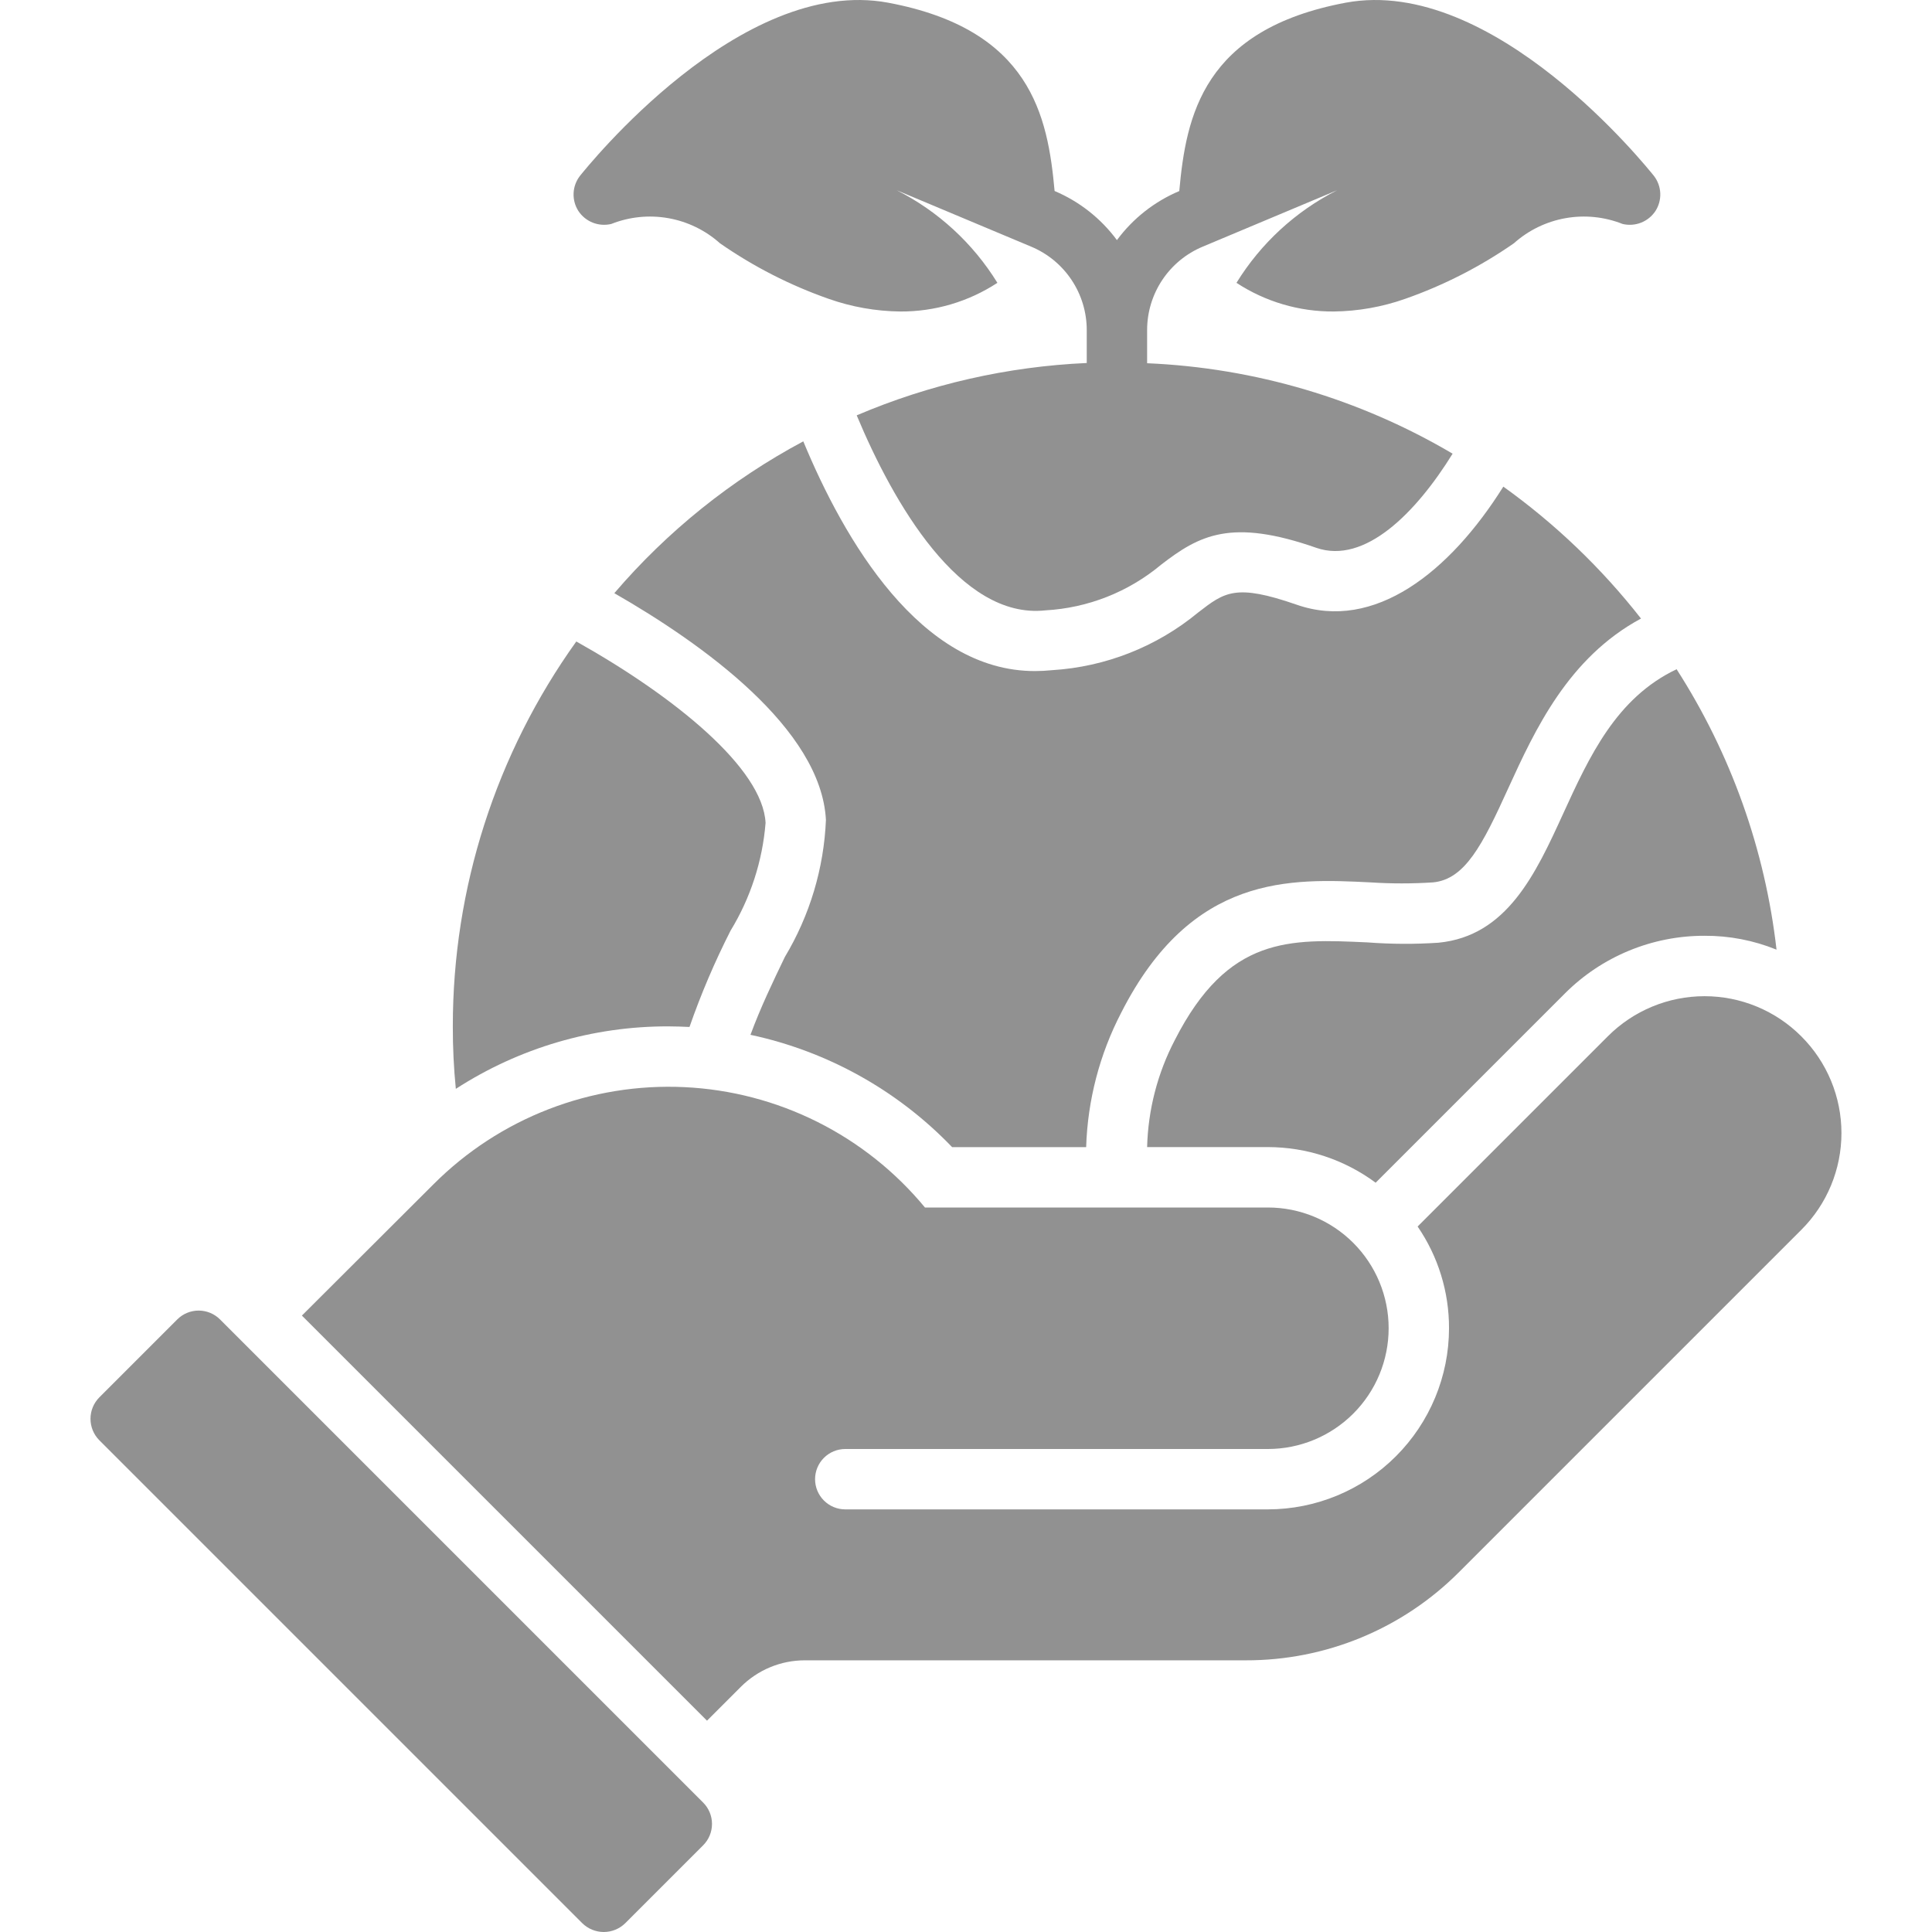 <svg width="100" height="100" viewBox="0 0 100 100" fill="none" xmlns="http://www.w3.org/2000/svg">
<g clip-path="url(#clip0_21215_26)">
<path d="M11.387 68.292C11.094 67.999 10.696 67.835 10.282 67.835C9.868 67.835 9.47 67.999 9.177 68.292L5.141 72.328C4.848 72.623 4.684 73.022 4.684 73.438C4.684 73.853 4.848 74.252 5.141 74.547L30.141 99.547C30.437 99.837 30.836 100 31.251 100C31.666 100 32.064 99.837 32.36 99.547L36.396 95.511C36.689 95.218 36.853 94.821 36.853 94.406C36.853 93.992 36.689 93.595 36.396 93.302L11.387 68.292ZM93.235 53.641C92.578 52.982 91.797 52.459 90.938 52.103C90.079 51.746 89.157 51.563 88.227 51.563C87.297 51.563 86.376 51.746 85.516 52.103C84.657 52.459 83.876 52.982 83.219 53.641L73.376 63.484C74.439 65.034 75.006 66.871 75.001 68.75C74.999 71.236 74.01 73.619 72.252 75.377C70.495 77.135 68.111 78.123 65.626 78.125H43.751C43.336 78.125 42.939 77.96 42.646 77.667C42.353 77.374 42.188 76.977 42.188 76.562C42.188 76.148 42.353 75.751 42.646 75.458C42.939 75.165 43.336 75 43.751 75H65.626C67.283 75 68.873 74.341 70.045 73.169C71.217 71.997 71.876 70.408 71.876 68.75C71.876 67.092 71.217 65.503 70.045 64.331C68.873 63.158 67.283 62.5 65.626 62.5H47.876C46.349 60.651 44.452 59.142 42.308 58.069C40.163 56.996 37.818 56.383 35.423 56.27C33.028 56.156 30.635 56.545 28.399 57.411C26.163 58.276 24.133 59.6 22.438 61.297L15.626 68.094L36.594 89.062L38.344 87.312C38.779 86.877 39.295 86.531 39.864 86.295C40.432 86.059 41.041 85.938 41.657 85.938H64.485C66.538 85.943 68.571 85.541 70.467 84.755C72.363 83.969 74.085 82.815 75.532 81.359L93.235 63.656C93.894 62.999 94.416 62.219 94.773 61.359C95.129 60.5 95.313 59.579 95.313 58.648C95.313 57.718 95.129 56.797 94.773 55.938C94.416 55.078 93.894 54.298 93.235 53.641ZM34.61 53.125C34.969 53.125 35.329 53.141 35.688 53.156C36.283 51.449 36.993 49.784 37.813 48.172C38.846 46.48 39.467 44.569 39.626 42.594C39.485 39.766 34.907 36.047 29.829 33.203C25.668 39.013 23.433 45.98 23.438 53.125C23.435 54.205 23.487 55.285 23.594 56.359C26.875 54.236 30.702 53.112 34.61 53.125Z" fill="#919191"/>
<path d="M38.844 53.562C42.826 54.412 46.462 56.437 49.281 59.375H56.219C56.295 56.951 56.914 54.575 58.031 52.422C61.688 45.219 66.812 45.469 70.938 45.672C72.014 45.742 73.095 45.742 74.172 45.672C75.828 45.516 76.734 43.734 78.062 40.812C79.453 37.766 81.172 34.047 84.938 32.016C82.9 29.412 80.5 27.113 77.812 25.188C75.031 29.625 71.125 32.703 67.109 31.297C63.953 30.203 63.391 30.641 62.016 31.703C59.874 33.473 57.226 34.518 54.453 34.688C54.163 34.718 53.87 34.734 53.578 34.734C47.641 34.75 43.688 27.938 41.578 22.844C37.857 24.832 34.54 27.497 31.797 30.703C36.375 33.328 42.5 37.719 42.75 42.438C42.646 44.943 41.915 47.381 40.625 49.531C40.016 50.797 39.375 52.125 38.844 53.562Z" fill="#919191"/>
<path d="M80.906 42.123C79.484 45.233 78 48.451 74.453 48.795C73.235 48.876 72.013 48.871 70.796 48.779C66.75 48.592 63.562 48.436 60.812 53.826C59.916 55.541 59.424 57.439 59.375 59.373H65.625C67.634 59.374 69.589 60.02 71.203 61.217L81 51.42C81.948 50.472 83.073 49.721 84.312 49.209C85.55 48.697 86.878 48.434 88.218 48.436C89.498 48.428 90.767 48.672 91.953 49.154C91.362 43.984 89.593 39.018 86.781 34.639C83.656 36.123 82.265 39.154 80.906 42.123ZM31.64 11.592C32.578 11.22 33.601 11.116 34.595 11.293C35.588 11.469 36.513 11.919 37.265 12.592C39.002 13.8 40.894 14.767 42.89 15.467C44.08 15.887 45.331 16.109 46.593 16.123C48.38 16.134 50.13 15.618 51.625 14.639C50.362 12.592 48.559 10.933 46.414 9.847L53.376 12.768C54.228 13.124 54.956 13.725 55.467 14.494C55.979 15.263 56.251 16.167 56.25 17.09V18.789C52.151 18.971 48.118 19.889 44.343 21.498C46.234 26.029 49.703 32.076 54.109 31.592C56.306 31.47 58.405 30.643 60.093 29.233C62.078 27.701 63.718 26.811 68.14 28.358C70.64 29.217 73.281 26.561 75.187 23.483C70.381 20.645 64.95 19.038 59.375 18.801V17.09C59.373 16.166 59.646 15.263 60.157 14.494C60.669 13.725 61.397 13.124 62.25 12.768L69.21 9.847C67.065 10.933 65.262 12.592 64 14.639C65.494 15.618 67.244 16.134 69.031 16.123C70.293 16.109 71.544 15.887 72.734 15.467C74.73 14.767 76.622 13.8 78.359 12.592C79.111 11.919 80.036 11.469 81.029 11.293C82.023 11.116 83.046 11.22 83.984 11.592C84.302 11.668 84.637 11.645 84.942 11.525C85.246 11.405 85.507 11.193 85.687 10.92C85.862 10.647 85.949 10.326 85.935 10.001C85.921 9.677 85.807 9.365 85.609 9.107C85.265 8.686 77.312 -1.283 69.656 0.139C62.267 1.523 61.39 6.006 61.039 9.889C59.755 10.431 58.641 11.308 57.812 12.428C56.984 11.307 55.869 10.429 54.586 9.886C54.234 6.006 53.357 1.523 45.968 0.139C38.312 -1.283 30.359 8.686 30.015 9.107C29.817 9.365 29.703 9.677 29.689 10.001C29.675 10.326 29.762 10.647 29.937 10.92C30.117 11.193 30.378 11.405 30.683 11.525C30.987 11.645 31.322 11.668 31.64 11.592Z" fill="#919191"/>
</g>
<defs>
<clipPath id="clip0_21215_26">
<rect width="100" height="100" fill="white"/>
</clipPath>
</defs>
</svg>
